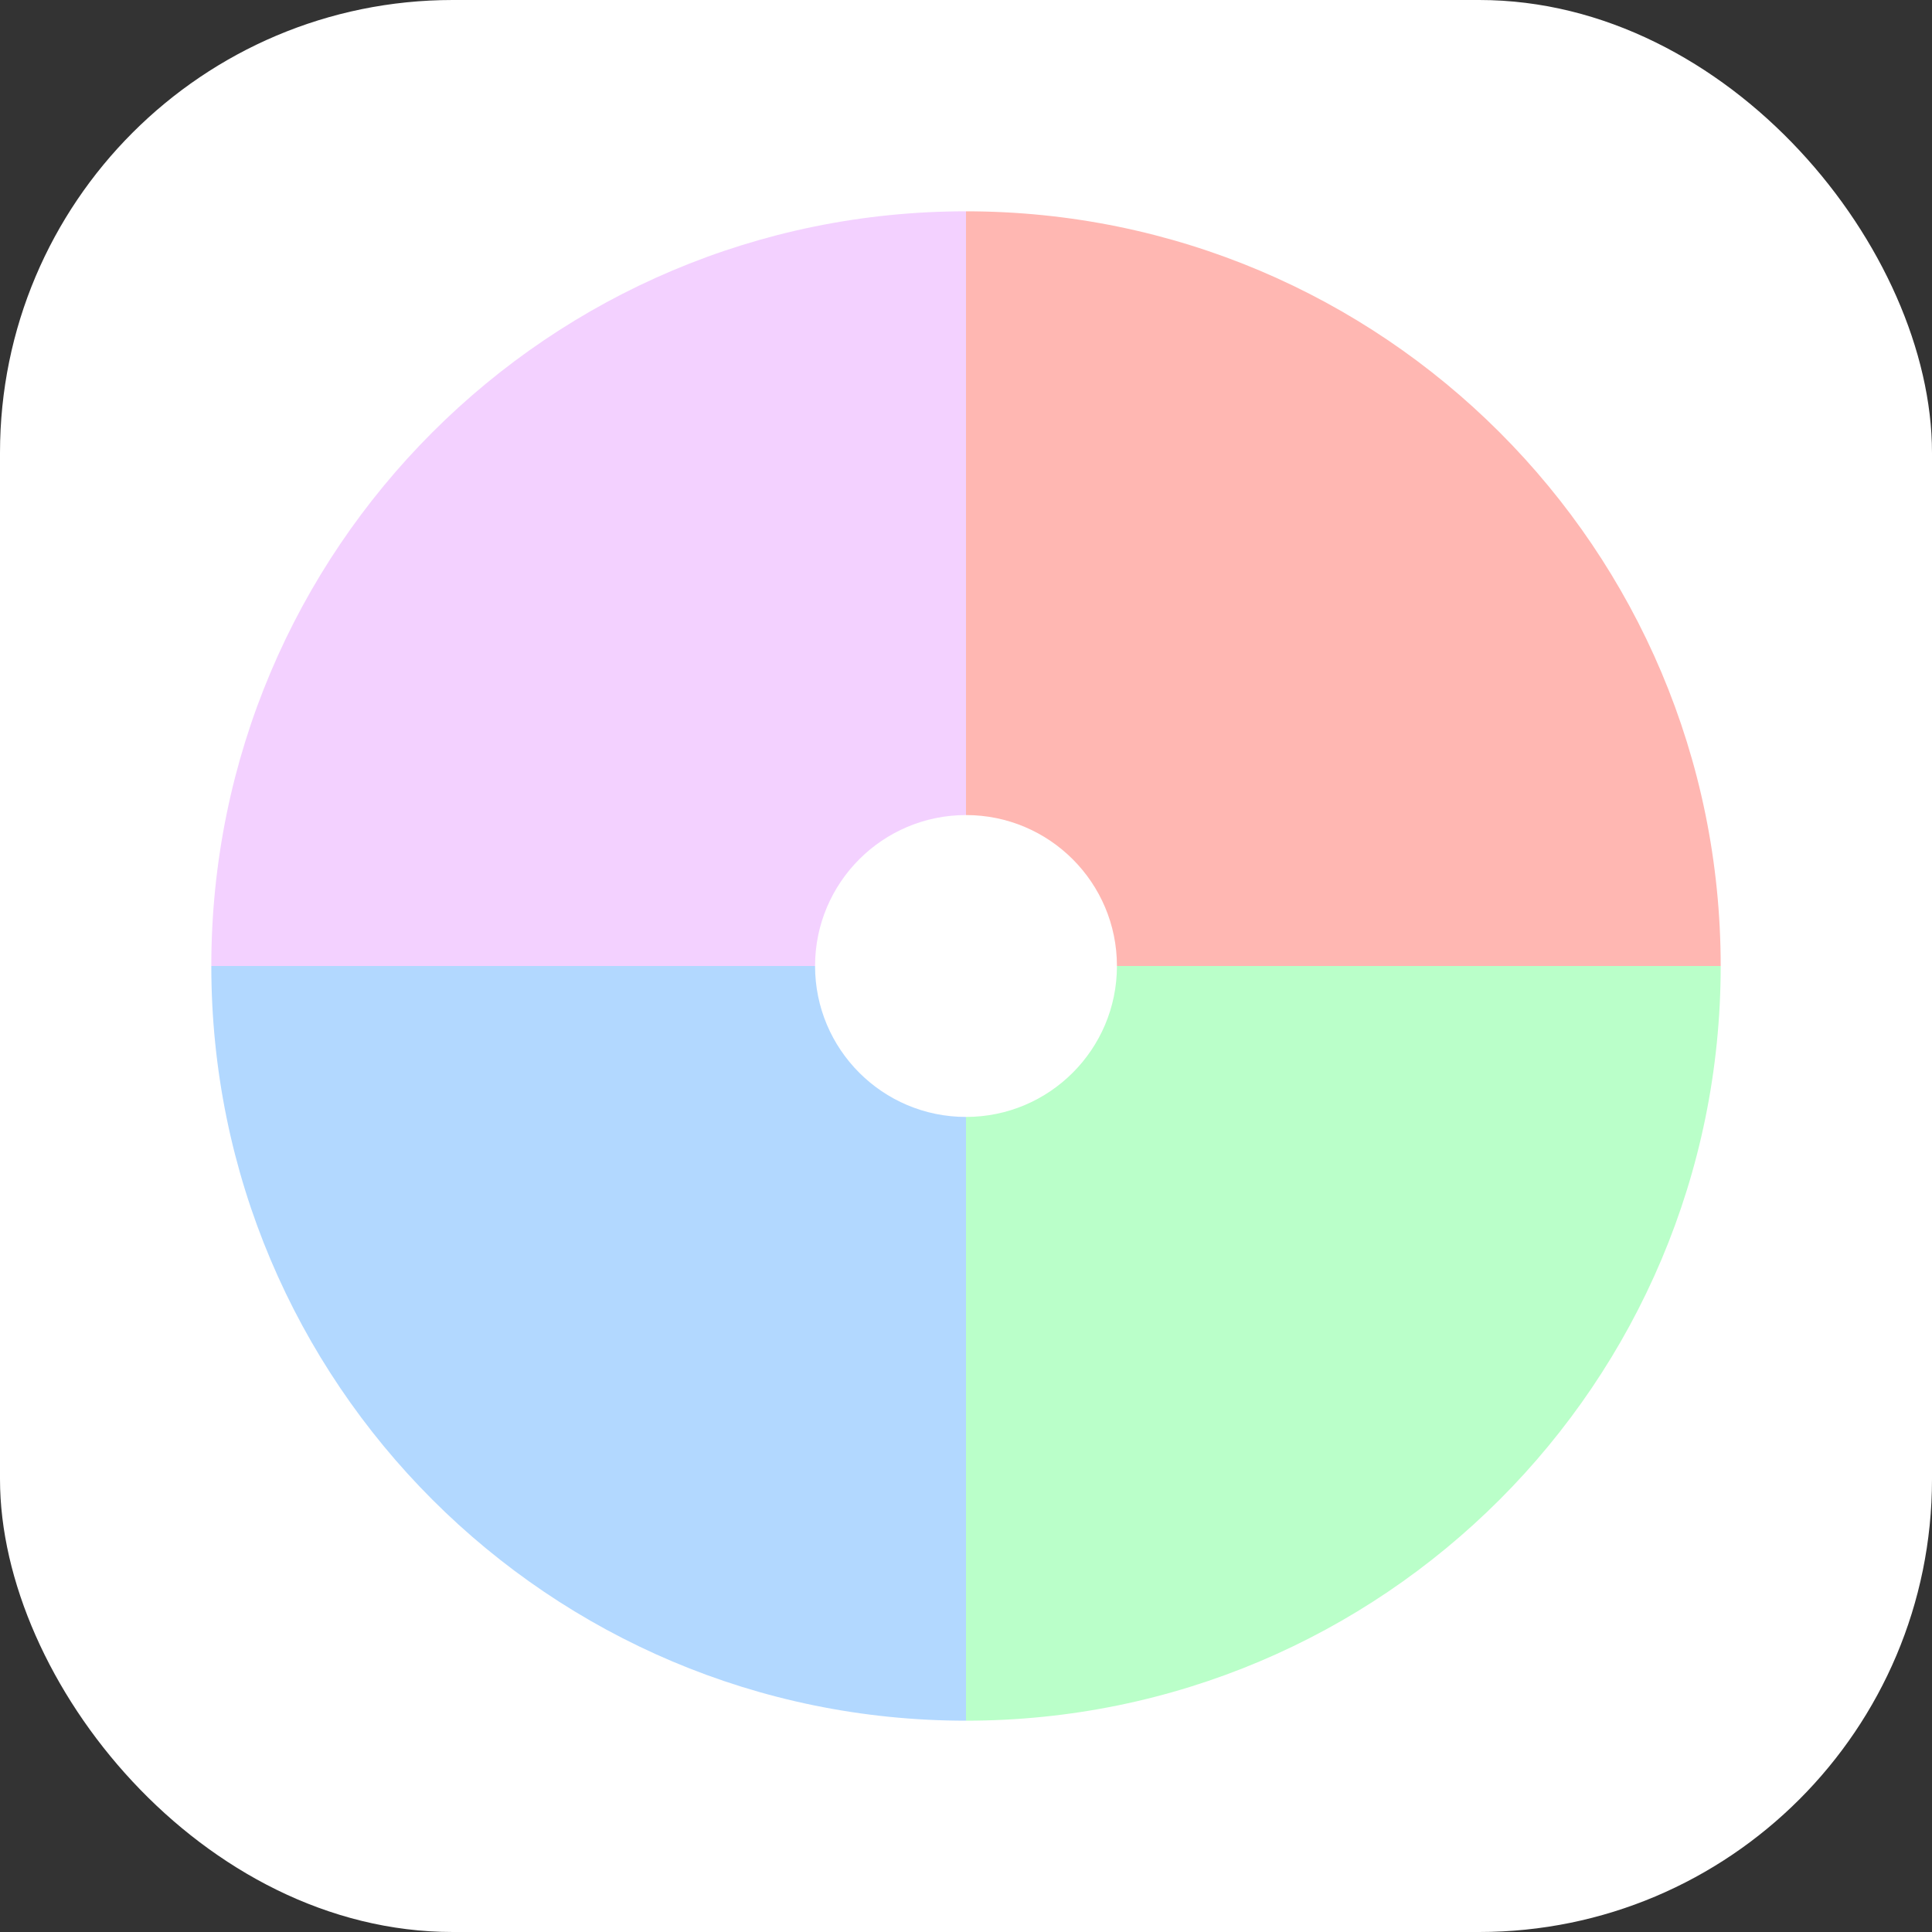 <svg width="512" height="512" viewBox="0 0 512 512" fill="none" xmlns="http://www.w3.org/2000/svg">
  <rect x="0" y="0" width="512" height="512" fill="#333333" stroke="none"/>
  <!-- Background: Soft White Container with subtle shadow effect built-in -->
  <rect x="0" y="0" width="512" height="512" rx="120" fill="white"/>
  
  <!-- The Time Blocks (Clock Face) -->
  <!-- Top Right: Rose (Focus) -->
  <path d="M256 256L456 256C456 145.543 366.457 56 256 56V256Z" fill="#FFB7B2"/>
  
  <!-- Bottom Right: Mint (Free Time) -->
  <path d="M256 256V456C366.457 456 456 366.457 456 256H256Z" fill="#BAFFC9"/>
  
  <!-- Bottom Left: Sky (Work) -->
  <path d="M256 256H56C56 366.457 145.543 456 256 456V256Z" fill="#B2D8FF"/>
  
  <!-- Top Left: Lavender (Rest) -->
  <path d="M256 256V56C145.543 56 56 145.543 56 256H256Z" fill="#F3D1FF"/>
  
  <!-- Center Dot for style -->
  <circle cx="256" cy="256" r="40" fill="white"/>
</svg>